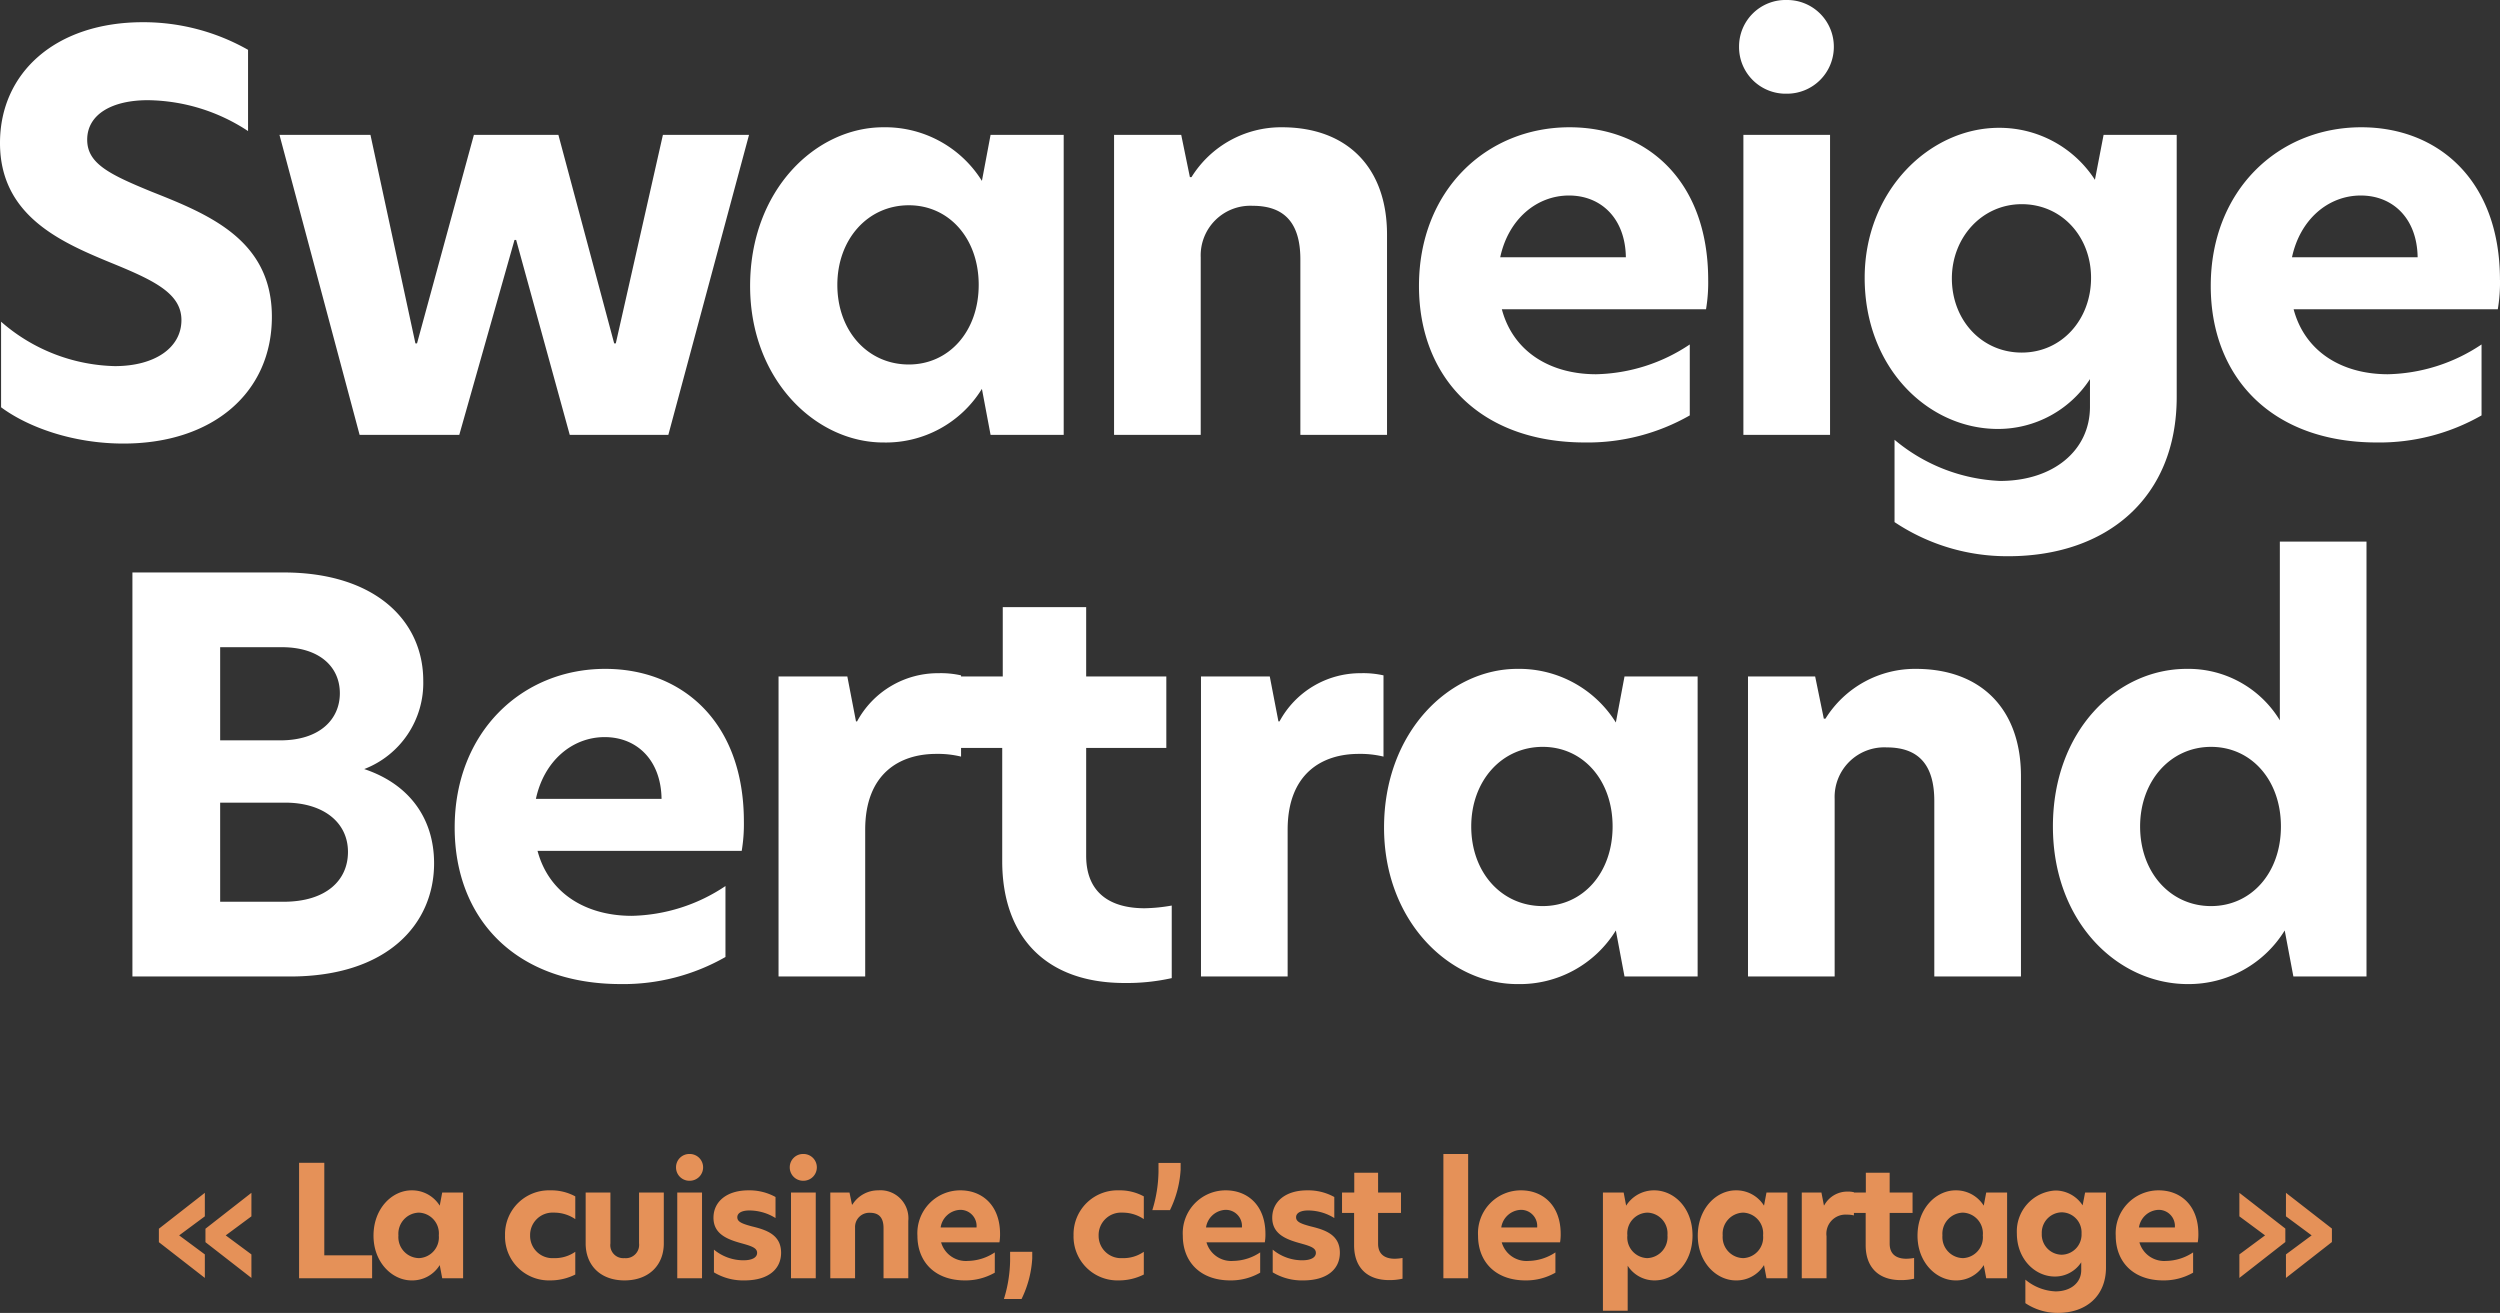 <svg xmlns="http://www.w3.org/2000/svg" width="323.12" height="169.69" viewBox="0 0 323.12 169.69">
  <rect x="0" y="0" width="323.12" height="169.69" fill="#333333" stroke="none"/>
  <g id="Groupe_4051" data-name="Groupe 4051" transform="translate(-523.035 -466.79)">
    <path id="Tracé_1762" data-name="Tracé 1762" d="M-142.485-53.34c-11.27,0-18.48,6.51-18.48,15.61,0,9.31,7.7,12.74,14.14,15.4,5.67,2.31,9.31,3.99,9.31,7.49,0,3.57-3.43,5.95-8.61,5.95a23.114,23.114,0,0,1-14.7-5.74V-3.57c3.5,2.59,9.31,4.69,15.82,4.69,11.55,0,19.18-6.58,19.18-16.38,0-9.94-8.12-13.23-15.54-16.17-5.46-2.24-8.33-3.64-8.33-6.72,0-3.29,3.22-5.11,7.84-5.11a23.945,23.945,0,0,1,12.95,3.99v-10.5A27.429,27.429,0,0,0-142.485-53.34ZM-87.325,0h12.74l10.43-38.78h-11.13l-6.09,26.95h-.21l-7.21-26.95h-10.92l-7.35,26.95h-.21l-5.81-26.95h-11.76L-114.485,0h12.88l7.14-25.2h.21Zm40.53.98a14.579,14.579,0,0,0,12.74-6.93L-32.935,0h9.45V-38.78h-9.45l-1.12,5.95a14.73,14.73,0,0,0-12.74-6.93c-8.75,0-17.22,8.12-17.22,20.51C-64.015-7.14-55.545.98-46.795.98ZM-43.5-9.1c-5.32,0-9.24-4.34-9.24-10.29,0-5.88,3.92-10.29,9.24-10.29,5.18,0,9.03,4.27,9.03,10.29S-38.325-9.1-43.5-9.1ZM4.725-39.76a13.638,13.638,0,0,0-11.69,6.44h-.21l-1.12-5.46h-8.68V0h11.2V-22.96a6.414,6.414,0,0,1,6.72-6.65c4.06,0,6.16,2.17,6.16,6.93V0h11.2V-25.9C18.305-34.58,13.125-39.76,4.725-39.76Zm55.09,19.74c0-12.95-8.05-19.74-17.92-19.74-10.78,0-19.46,8.19-19.46,20.51,0,11.76,7.84,20.23,21.49,20.23a26.614,26.614,0,0,0,13.51-3.5v-9.17a22.534,22.534,0,0,1-12.11,3.85c-5.88,0-10.71-2.87-12.18-8.4h26.39A20.8,20.8,0,0,0,59.815-20.02Zm-26.88-2.94c1.05-4.9,4.69-7.98,8.89-7.98,4.13,0,7.28,2.94,7.35,7.98ZM69.965-44.1a6.05,6.05,0,0,0,6.09-6.09,6.035,6.035,0,0,0-6.09-6.02,6.008,6.008,0,0,0-6.16,6.02A6.023,6.023,0,0,0,69.965-44.1ZM64.365,0h11.2V-38.78h-11.2ZM97.4-39.69c-8.96,0-17.36,8.12-17.36,19.39,0,11.62,8.19,19.53,17.22,19.53a14.172,14.172,0,0,0,11.9-6.44v3.57c0,5.67-4.76,9.59-11.62,9.59A22.743,22.743,0,0,1,83.9.63V11.27a26.185,26.185,0,0,0,14.7,4.41c12.67,0,21.77-7.49,21.77-20.58V-38.78h-9.45l-1.12,5.81A14.692,14.692,0,0,0,97.4-39.69Zm2.94,9.87c5.18,0,8.96,4.2,8.96,9.52,0,5.39-3.78,9.66-8.96,9.66s-9.03-4.2-9.03-9.59C91.315-25.48,95.165-29.82,100.345-29.82Zm61.81,9.8c0-12.95-8.05-19.74-17.92-19.74-10.78,0-19.46,8.19-19.46,20.51,0,11.76,7.84,20.23,21.49,20.23a26.614,26.614,0,0,0,13.51-3.5v-9.17a22.534,22.534,0,0,1-12.11,3.85c-5.88,0-10.71-2.87-12.18-8.4h26.39A20.8,20.8,0,0,0,162.155-20.02Zm-26.88-2.94c1.05-4.9,4.69-7.98,8.89-7.98,4.13,0,7.28,2.94,7.35,7.98ZM-113.89,43.19a11.919,11.919,0,0,0,7.63-11.41c0-7.77-6.23-14-18.06-14h-19.53V70h20.37c12.6,0,18.62-6.79,18.62-14.63C-104.86,49.63-108.01,45.15-113.89,43.19Zm-18.62-15.75h7.98c4.83,0,7.49,2.52,7.49,5.95,0,3.36-2.59,6.09-7.7,6.09h-7.77Zm8.19,32.9h-8.19V47.53h8.4c4.9,0,8.12,2.52,8.12,6.37C-115.99,57.61-118.86,60.34-124.32,60.34Zm59.5-10.36c0-12.95-8.05-19.74-17.92-19.74-10.78,0-19.46,8.19-19.46,20.51,0,11.76,7.84,20.23,21.49,20.23a26.614,26.614,0,0,0,13.51-3.5V58.31a22.534,22.534,0,0,1-12.11,3.85c-5.88,0-10.71-2.87-12.18-8.4H-65.1A20.8,20.8,0,0,0-64.82,49.98ZM-91.7,47.04c1.05-4.9,4.69-7.98,8.89-7.98,4.13,0,7.28,2.94,7.35,7.98ZM-60.34,70h11.2V51.03c0-7.28,4.48-9.8,9.17-9.8a12.614,12.614,0,0,1,3.22.35V31.08a11.964,11.964,0,0,0-2.94-.28,11.871,11.871,0,0,0-10.5,6.23h-.14l-1.12-5.81h-8.89Zm39.76-47.74H-31.36v8.96h-5.53v9.24h5.46V55.09c0,9.66,5.53,15.75,15.82,15.75a26.584,26.584,0,0,0,6.09-.63V60.83a21.913,21.913,0,0,1-3.5.35c-4.34,0-7.56-1.89-7.56-6.79V40.46h10.36V31.22H-20.58ZM-5.74,70H5.46V51.03c0-7.28,4.48-9.8,9.17-9.8a12.614,12.614,0,0,1,3.22.35V31.08a11.964,11.964,0,0,0-2.94-.28,11.871,11.871,0,0,0-10.5,6.23H4.27L3.15,31.22H-5.74Zm40.88.98a14.579,14.579,0,0,0,12.74-6.93L49,70h9.45V31.22H49l-1.12,5.95a14.73,14.73,0,0,0-12.74-6.93c-8.75,0-17.22,8.12-17.22,20.51C17.92,62.86,26.39,70.98,35.14,70.98ZM38.43,60.9c-5.32,0-9.24-4.34-9.24-10.29,0-5.88,3.92-10.29,9.24-10.29,5.18,0,9.03,4.27,9.03,10.29S43.61,60.9,38.43,60.9ZM86.66,30.24a13.638,13.638,0,0,0-11.69,6.44h-.21l-1.12-5.46H64.96V70h11.2V47.04a6.414,6.414,0,0,1,6.72-6.65c4.06,0,6.16,2.17,6.16,6.93V70h11.2V44.1C100.24,35.42,95.06,30.24,86.66,30.24ZM121.8,70.98a14.567,14.567,0,0,0,12.53-6.93L135.45,70h9.45V13.79H133.7v23.1a13.825,13.825,0,0,0-12.04-6.65c-9.03,0-17.29,7.98-17.29,20.37S112.77,70.98,121.8,70.98Zm3.01-10.08c-5.25,0-9.17-4.34-9.17-10.29,0-5.88,3.92-10.29,9.17-10.29,5.18,0,9.03,4.27,9.03,10.29S129.99,60.9,124.81,60.9Z" transform="translate(684 523)" fill="#fff"/>
    <path id="Tracé_1763" data-name="Tracé 1763" d="M-134.49-11.04l-5.94,4.64v1.74l5.94,4.62V-3.08l-3.32-2.46L-134.49-8Zm6.02,0-5.94,4.64v1.74l5.94,4.62V-3.08l-3.32-2.46L-128.47-8ZM-122.31,0h9.44V-2.96h-6.18V-14.92h-3.26Zm14.54.28a4.165,4.165,0,0,0,3.64-1.98l.32,1.7h2.7V-11.08h-2.7l-.32,1.7a4.209,4.209,0,0,0-3.64-1.98c-2.5,0-4.92,2.32-4.92,5.86C-112.69-2.04-110.27.28-107.77.28Zm.94-2.88a2.717,2.717,0,0,1-2.64-2.94,2.729,2.729,0,0,1,2.64-2.94,2.685,2.685,0,0,1,2.58,2.94A2.685,2.685,0,0,1-106.83-2.6Zm14.38-2.94a2.9,2.9,0,0,1,3.06-2.94,4.858,4.858,0,0,1,2.78.84v-2.94a6.5,6.5,0,0,0-3.26-.78,5.673,5.673,0,0,0-5.82,5.8A5.671,5.671,0,0,0-89.87.28a7.186,7.186,0,0,0,3.26-.76V-3.42a4.606,4.606,0,0,1-2.78.82A2.887,2.887,0,0,1-92.45-5.54ZM-80.25.28c3.16,0,5.08-1.98,5.08-4.78v-6.58h-3.2v6.56A1.719,1.719,0,0,1-80.25-2.6a1.678,1.678,0,0,1-1.82-1.9v-6.58h-3.2V-4.5C-85.27-1.7-83.39.28-80.25.28Zm8.42-12.88a1.729,1.729,0,0,0,1.74-1.74,1.724,1.724,0,0,0-1.74-1.72,1.717,1.717,0,0,0-1.76,1.72A1.721,1.721,0,0,0-71.83-12.6ZM-73.43,0h3.2V-11.08h-3.2Zm9.2-11.36c-2.86,0-4.52,1.5-4.52,3.54,0,2.02,1.64,2.74,3.4,3.24,1.44.4,2.24.62,2.24,1.3,0,.6-.64.96-1.76.96A5.964,5.964,0,0,1-68.69-3.7V-.76A7.3,7.3,0,0,0-64.73.28c3,0,4.72-1.4,4.72-3.58,0-2.34-1.94-2.96-3.76-3.4-1.26-.34-1.9-.58-1.9-1.18,0-.54.56-.88,1.56-.88a6.424,6.424,0,0,1,3.38.98V-10.5A6.972,6.972,0,0,0-64.23-11.36Zm7.1-1.24a1.729,1.729,0,0,0,1.74-1.74,1.724,1.724,0,0,0-1.74-1.72,1.717,1.717,0,0,0-1.76,1.72A1.721,1.721,0,0,0-57.13-12.6ZM-58.73,0h3.2V-11.08h-3.2Zm11.28-11.36a3.9,3.9,0,0,0-3.34,1.84h-.06l-.32-1.56h-2.48V0h3.2V-6.56a1.833,1.833,0,0,1,1.92-1.9c1.16,0,1.76.62,1.76,1.98V0h3.2V-7.4A3.616,3.616,0,0,0-47.45-11.36Zm15.74,5.64c0-3.7-2.3-5.64-5.12-5.64A5.539,5.539,0,0,0-42.39-5.5c0,3.36,2.24,5.78,6.14,5.78a7.6,7.6,0,0,0,3.86-1V-3.34a6.438,6.438,0,0,1-3.46,1.1,3.331,3.331,0,0,1-3.48-2.4h7.54A5.942,5.942,0,0,0-31.71-5.72Zm-7.68-.84a2.665,2.665,0,0,1,2.54-2.28,2.089,2.089,0,0,1,2.1,2.28Zm8.18,9.24h2.28a13.694,13.694,0,0,0,1.38-5.24v-.86h-2.86v1.1A17.576,17.576,0,0,1-31.21,2.68Zm12.24-8.22a2.9,2.9,0,0,1,3.06-2.94,4.858,4.858,0,0,1,2.78.84v-2.94a6.5,6.5,0,0,0-3.26-.78,5.673,5.673,0,0,0-5.82,5.8A5.671,5.671,0,0,0-16.39.28a7.186,7.186,0,0,0,3.26-.76V-3.42a4.606,4.606,0,0,1-2.78.82A2.887,2.887,0,0,1-18.97-5.54Zm6.94-3.26h2.28a13.694,13.694,0,0,0,1.38-5.24v-.86h-2.86v1.1A17.576,17.576,0,0,1-12.03-8.8ZM2.59-5.72c0-3.7-2.3-5.64-5.12-5.64A5.539,5.539,0,0,0-8.09-5.5C-8.09-2.14-5.85.28-1.95.28a7.6,7.6,0,0,0,3.86-1V-3.34a6.438,6.438,0,0,1-3.46,1.1,3.331,3.331,0,0,1-3.48-2.4H2.51A5.942,5.942,0,0,0,2.59-5.72Zm-7.68-.84A2.665,2.665,0,0,1-2.55-8.84,2.089,2.089,0,0,1-.45-6.56Zm13.08-4.8c-2.86,0-4.52,1.5-4.52,3.54,0,2.02,1.64,2.74,3.4,3.24,1.44.4,2.24.62,2.24,1.3,0,.6-.64.96-1.76.96A5.964,5.964,0,0,1,3.53-3.7V-.76A7.3,7.3,0,0,0,7.49.28c3,0,4.72-1.4,4.72-3.58,0-2.34-1.94-2.96-3.76-3.4-1.26-.34-1.9-.58-1.9-1.18,0-.54.56-.88,1.56-.88a6.424,6.424,0,0,1,3.38.98V-10.5A6.972,6.972,0,0,0,7.99-11.36Zm9.16-2.28H14.07v2.56H12.49v2.64h1.56v4.18c0,2.76,1.58,4.5,4.52,4.5A7.6,7.6,0,0,0,20.31.06V-2.62a6.261,6.261,0,0,1-1,.1c-1.24,0-2.16-.54-2.16-1.94V-8.44h2.96v-2.64H17.15ZM25.59,0h3.2V-16.06h-3.2ZM40.75-5.72c0-3.7-2.3-5.64-5.12-5.64A5.539,5.539,0,0,0,30.07-5.5c0,3.36,2.24,5.78,6.14,5.78a7.6,7.6,0,0,0,3.86-1V-3.34a6.438,6.438,0,0,1-3.46,1.1,3.331,3.331,0,0,1-3.48-2.4h7.54A5.942,5.942,0,0,0,40.75-5.72Zm-7.68-.84a2.665,2.665,0,0,1,2.54-2.28,2.089,2.089,0,0,1,2.1,2.28ZM46.21,4.2h3.2V-1.62A4.094,4.094,0,0,0,52.89.28c2.6,0,4.9-2.26,4.9-5.82,0-3.54-2.38-5.82-4.96-5.82a4.25,4.25,0,0,0-3.62,1.98l-.32-1.7H46.21Zm5.72-6.8a2.671,2.671,0,0,1-2.56-2.94,2.674,2.674,0,0,1,2.58-2.94,2.682,2.682,0,0,1,2.6,2.92A2.72,2.72,0,0,1,51.93-2.6ZM63.39.28A4.165,4.165,0,0,0,67.03-1.7L67.35,0h2.7V-11.08h-2.7l-.32,1.7a4.209,4.209,0,0,0-3.64-1.98c-2.5,0-4.92,2.32-4.92,5.86C58.47-2.04,60.89.28,63.39.28Zm.94-2.88a2.717,2.717,0,0,1-2.64-2.94,2.729,2.729,0,0,1,2.64-2.94,2.685,2.685,0,0,1,2.58,2.94A2.685,2.685,0,0,1,64.33-2.6ZM71.91,0h3.2V-5.42a2.474,2.474,0,0,1,2.62-2.8,3.6,3.6,0,0,1,.92.1v-3a3.418,3.418,0,0,0-.84-.08,3.392,3.392,0,0,0-3,1.78h-.04l-.32-1.66H71.91ZM83.27-13.64H80.19v2.56H78.61v2.64h1.56v4.18c0,2.76,1.58,4.5,4.52,4.5A7.6,7.6,0,0,0,86.43.06V-2.62a6.261,6.261,0,0,1-1,.1c-1.24,0-2.16-.54-2.16-1.94V-8.44h2.96v-2.64H83.27ZM91.79.28A4.165,4.165,0,0,0,95.43-1.7L95.75,0h2.7V-11.08h-2.7l-.32,1.7a4.209,4.209,0,0,0-3.64-1.98c-2.5,0-4.92,2.32-4.92,5.86C86.87-2.04,89.29.28,91.79.28Zm.94-2.88a2.717,2.717,0,0,1-2.64-2.94,2.729,2.729,0,0,1,2.64-2.94,2.685,2.685,0,0,1,2.58,2.94A2.685,2.685,0,0,1,92.73-2.6Zm11.94-8.74A5.29,5.29,0,0,0,99.71-5.8c0,3.32,2.34,5.58,4.92,5.58a4.049,4.049,0,0,0,3.4-1.84v1.02c0,1.62-1.36,2.74-3.32,2.74a6.5,6.5,0,0,1-3.9-1.52V3.22a7.481,7.481,0,0,0,4.2,1.26c3.62,0,6.22-2.14,6.22-5.88v-9.68h-2.7l-.32,1.66A4.2,4.2,0,0,0,104.67-11.34Zm.84,2.82a2.591,2.591,0,0,1,2.56,2.72,2.614,2.614,0,0,1-2.56,2.76,2.613,2.613,0,0,1-2.58-2.74A2.637,2.637,0,0,1,105.51-8.52Zm17.66,2.8c0-3.7-2.3-5.64-5.12-5.64a5.539,5.539,0,0,0-5.56,5.86c0,3.36,2.24,5.78,6.14,5.78a7.6,7.6,0,0,0,3.86-1V-3.34a6.438,6.438,0,0,1-3.46,1.1,3.331,3.331,0,0,1-3.48-2.4h7.54A5.942,5.942,0,0,0,123.17-5.72Zm-7.68-.84a2.665,2.665,0,0,1,2.54-2.28,2.089,2.089,0,0,1,2.1,2.28ZM128.47-.04l5.94-4.64V-6.42l-5.94-4.62V-8l3.32,2.46-3.32,2.46Zm6.02,0,5.94-4.64V-6.42l-5.94-4.62V-8l3.32,2.46-3.32,2.46Z" transform="translate(684 632)" fill="#e59158"/>
  </g>
</svg>
